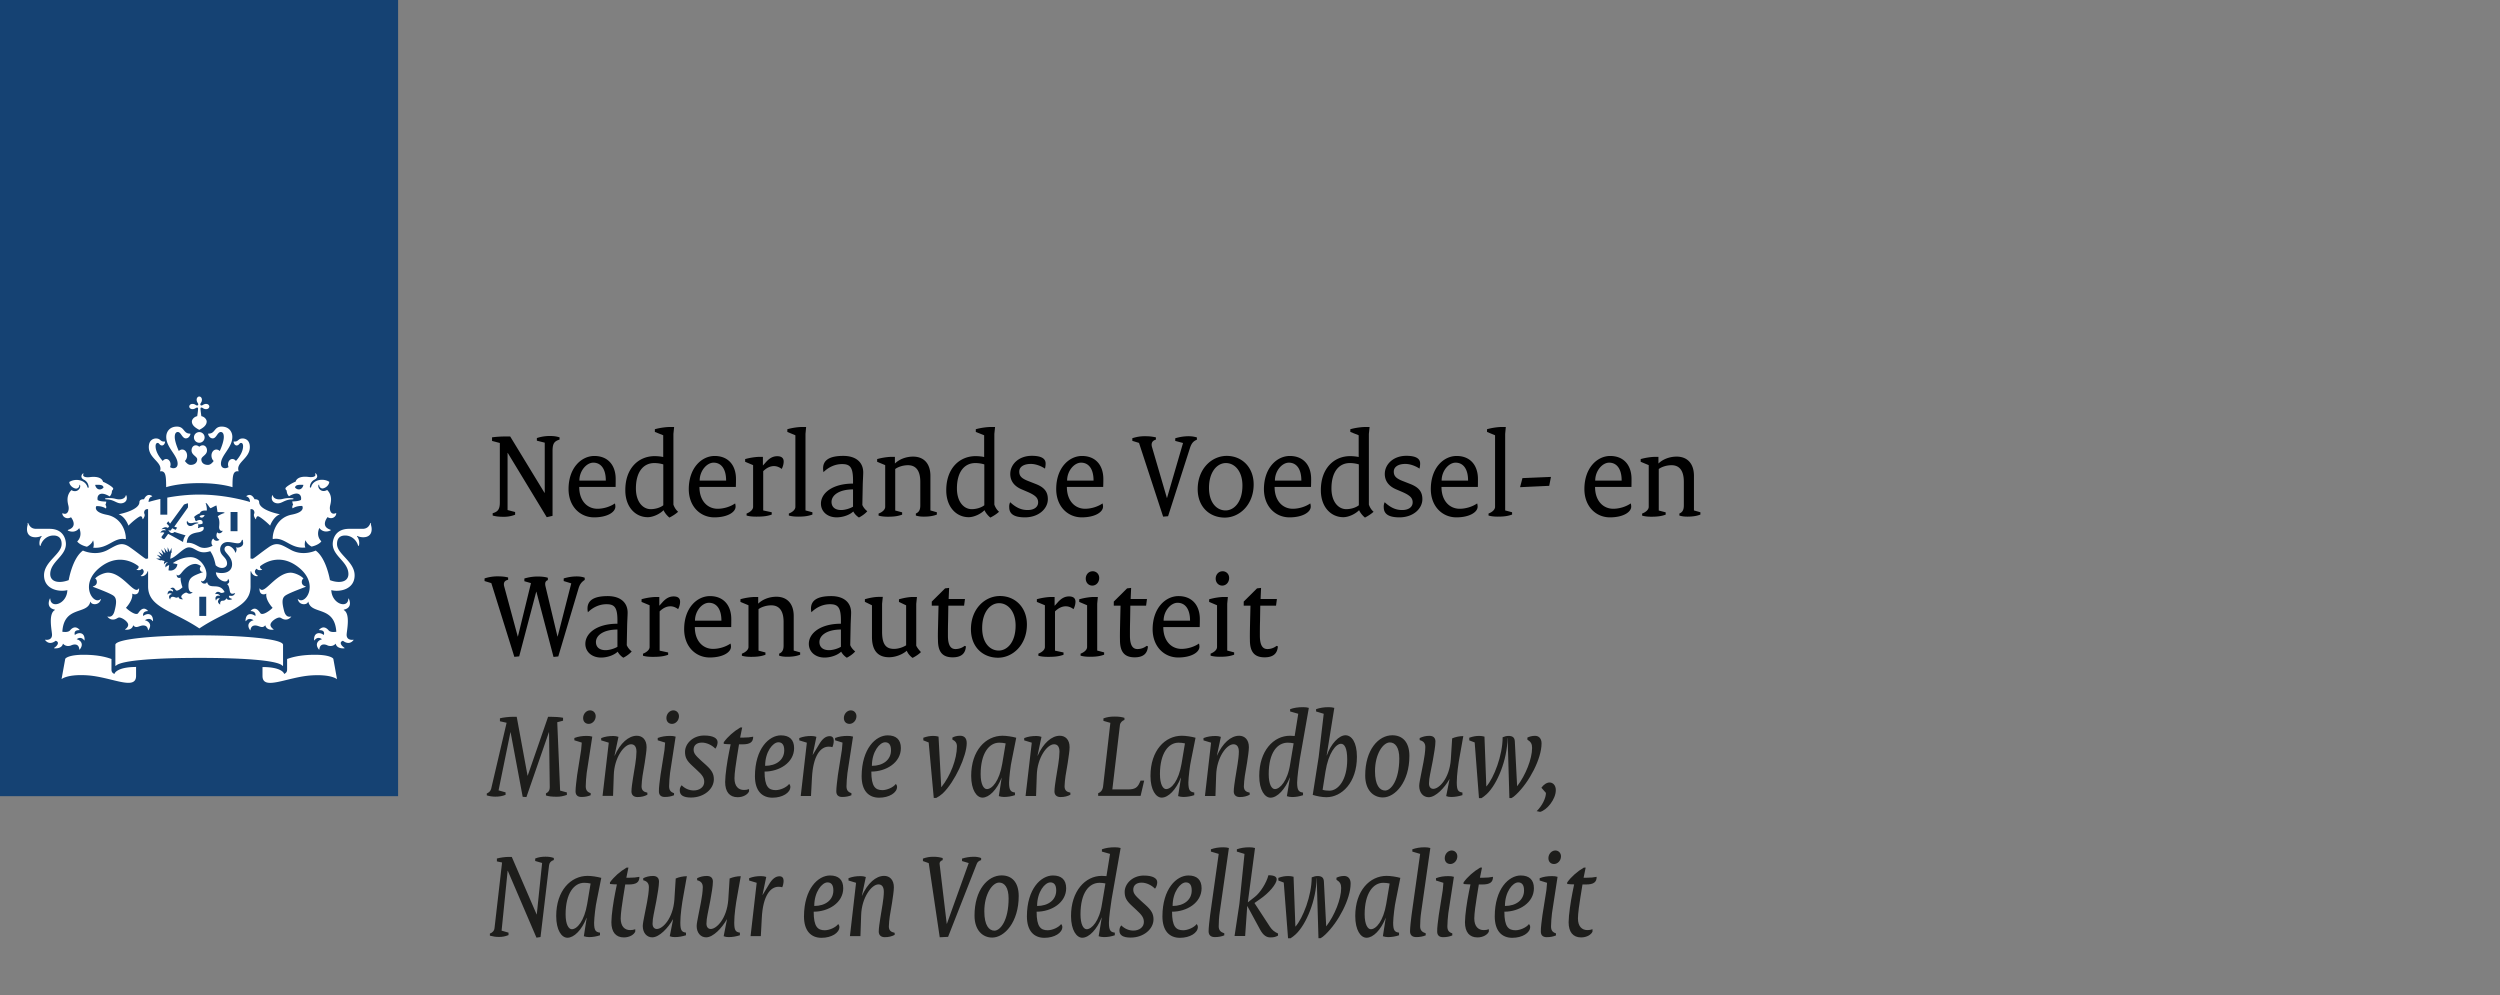 <svg xmlns="http://www.w3.org/2000/svg" viewBox="0 0 314 125">
  <rect x="0" y="0" width="314" height="125" fill="#808080" stroke="none"/>
  <style>
    .st0{fill:none}.st3{fill:#1d1d1b}
  </style>
  <g id="Laag_1">
    <path class="st0" d="M0 0h314v125H0z"/>
    <path fill="#154273" d="M0 0h50v100H0z"/>
    <path d="M25.9 77.36h-.87v-2.41h.87v2.41zm3.93-10.64h-.87v-2.41h.87v2.41zm-16.12-4.16c-.07 0-.52 0-.52.09s.21.05.52.1c.7.12.97.47 1.46.47.44 0 .9-.3.72-.94-.03-.11-.09-.08-.11-.01-.07.29-.42.45-.79.45-.46 0-.55-.16-1.28-.16zm-4.79 2.41c.08.11.9 1.17-.36 1.58-.06.02-.07.07.01.11.93.39 1.38-.33 1.38-.33.47 1.08-.25 1.67-.25 1.67.1.19.55.52 1.22.67.26-.14.62-.4.77-.8 0 0 .18.47.02.92 1.9.17 2.57-1.35 4.04-1.07.04.01.06-.02.06-.06 0-.94-.57-2.65-2.39-3-1.81-.35-1.32-1.09-1.32-1.09.76-.03 1.2.3 1.2.3.14-.23-.06-.47-.06-.47.07-.09.11-.4.11-.4-.86 0-1.08-.19-1.08-.19-.13-.51.22-1.23 1.5-.46.32-.28.29-.72.29-.72.1-.05.16-.2.16-.26 0-.21-1.02-.78-1.28-.85-.06-.31-.46-.75-1.66-.59-.57.07-.98-.08-.79-.41.03-.06-.07-.07-.12-.01-.13.13-.31.5.18.75.55.28.58.83.59.91.01.12-.13.13-.16.01-.25-.93-1.53-1.13-2.28-.64.04.5.58.83.87.83.17 0 .4-.17.4-.4 0-.11.06-.1.09-.01.12.33-.37 1.02-1.09.6-.74.74-.44 1.66-.37 1.99.13.6-.16 1.19-.71.92-.03-.01-.06-.02-.06.04.01.36.5.79 1.09.46zM13 61.24c-.35.39-.91.3-1.05-.34.72-.04 1.02.03 1.05.34zm22.07 1.48c-.37 0-.72-.16-.79-.45-.02-.07-.08-.1-.11.01-.18.64.28.94.72.94.49 0 .76-.35 1.46-.47.31-.05.52 0 .52-.1 0-.09-.45-.09-.52-.09-.72 0-.82.16-1.28.16zm7.16 1.77c0-.06-.03-.05-.06-.04-.55.27-.84-.31-.71-.92.07-.34.37-1.25-.37-1.99-.73.42-1.22-.27-1.09-.6.03-.09.09-.1.09.01 0 .23.23.4.4.4.29 0 .83-.33.87-.83-.75-.49-2.03-.29-2.28.64-.03.12-.17.11-.16-.01 0-.08.04-.63.59-.91.5-.25.32-.62.18-.75-.05-.05-.16-.04-.12.01.19.33-.22.48-.78.41-1.2-.16-1.59.29-1.66.59-.26.07-1.28.64-1.28.85 0 .06.06.22.16.26 0 0-.02.43.29.72 1.27-.77 1.63-.05 1.5.46 0 0-.23.18-1.09.19 0 0 .04.31.11.4 0 0-.2.25-.06.47 0 0 .44-.33 1.2-.3 0 0 .49.74-1.32 1.09-1.81.35-2.39 2.06-2.39 3 0 .05.02.07.06.06 1.47-.27 2.14 1.25 4.04 1.07-.17-.45.02-.92.02-.92.15.4.51.67.77.8.68-.15 1.12-.47 1.22-.67 0 0-.72-.59-.25-1.67 0 0 .45.72 1.38.33.08-.04.06-.09.01-.11-1.26-.41-.44-1.47-.36-1.58.59.35 1.09-.08 1.09-.46zm-4.12-3.59c-.14.64-.7.73-1.05.34.03-.31.34-.38 1.05-.34zM24.7 50.21c0 .16.07.3.12.38.11.16.09.25.04.3-.05.05-.14.07-.3-.04a.659.659 0 0 0-.38-.12c-.27 0-.41.18-.41.33 0 .15.14.33.41.33.16 0 .3-.07.38-.12.16-.11.25-.09.3-.04.05.05-.02.6-.09 1.04-.45.1-.67.46-.67.67 0 .55.58.86.93 1.05.34-.18.93-.5.93-1.05 0-.21-.22-.58-.67-.67-.06-.43-.14-.99-.09-1.04.05-.05.14-.07.3.04.08.06.22.12.38.12.27 0 .41-.18.41-.33 0-.15-.14-.33-.41-.33-.16 0-.3.07-.38.12-.16.11-.25.09-.3.04-.05-.05-.07-.14.04-.3.06-.08.12-.22.12-.38 0-.27-.18-.41-.33-.41-.15 0-.33.14-.33.41zm.33 4.06a.67.67 0 1 0 0 1.34.67.67 0 0 0 0-1.34zm0 6.41c2.67 0 4.17.51 4.17.51.01-1.35.01-2.1.78-1.99-.42-1.13 1.4-1.58 1.4-3.05 0-.97-.69-1.08-.89-1.08-.6 0-.51.39-1.02.39-.06 0-.13-.02-.13.03 0 .17.14.46.38.46.32 0 .32-.32.56-.32.1 0 .25.08.25.41 0 .63-.41 1.32-.9 1.86-.11-.15-.26-.25-.45-.25-.29 0-.54.3-.54.67 0 .14.02.24.07.35-.16.09-.31.14-.41.14-.22 0-.55-.09-.55-.57 0-1.07 1.43-2.01 1.43-3.37 0-.65-.43-1.29-1.34-1.29-.97 0-.79.88-1.63.88-.04 0-.07.01-.07.05 0 .06.15.55.58.55.46 0 .59-.8 1.01-.8.15 0 .38.09.38.63 0 .42-.21 1.11-.51 1.76a.609.609 0 0 0-.42-.19c-.36 0-.62.35-.62.76 0 .26.1.52.28.68-.21.27-.43.49-.72.49-.58 0-.83-.33-.83-.69 0-.39.71-.53.71-1.13 0-.41-.27-.64-.52-.64-.28 0-.42.18-.45.18-.03 0-.17-.18-.45-.18-.26 0-.52.23-.52.64 0 .6.71.75.71 1.13 0 .36-.26.69-.83.69-.29 0-.51-.22-.72-.49.18-.17.28-.42.28-.68 0-.42-.26-.76-.62-.76a.59.59 0 0 0-.42.19c-.3-.66-.51-1.34-.51-1.76 0-.54.23-.63.38-.63.41 0 .54.8 1.01.8.43 0 .58-.49.58-.55 0-.03-.03-.05-.07-.05-.84 0-.66-.88-1.63-.88-.9 0-1.34.64-1.34 1.29 0 1.36 1.43 2.3 1.43 3.37 0 .48-.33.57-.55.57-.11 0-.25-.05-.41-.14.05-.12.07-.21.07-.35 0-.37-.25-.67-.54-.67-.18 0-.33.1-.44.25-.49-.54-.9-1.23-.9-1.86 0-.32.15-.41.25-.41.23 0 .24.32.56.32.24 0 .38-.29.38-.46 0-.05-.07-.03-.13-.03-.51 0-.42-.39-1.02-.39-.2 0-.89.11-.89 1.08 0 1.48 1.82 1.92 1.4 3.05.77-.11.76.64.78 1.99-.01 0 1.49-.51 4.16-.51zm-4.89 1.99c-.73.16-1.25.31-1.48.38.01-.32.13-.62.42-.68.04-.01.05-.06.01-.08-.65-.43-.99.39-1 .42-.23-.02-.58.05-.58.36 0 .93-2.12 1.44-2.61 1.52.87.33 1.23 1.43 1.23 1.43.63-.63 1.36-1.18 1.53-1.18.17 0 .23.21.24.33 0 .04.04.05.07.02.33-.49.17-.6.14-.75-.02-.11.01-.54.49-.49v6.19l-.25.05c-.11.02-1.02-.75-2.05-1.47-1.04-.72-1.59-.29-2.77.35-1.55.84-3.11.08-3.11.08-1.33.95-1.79 3.71-1.79 3.71-.27.11-.71.23-1.12.23-1.02 0-1.2-.62-1.2-.98 0-1.57 1.97-2.24 1.97-3.79 0-.38-.17-1.9-2.06-1.9H4.53c-.71 0-.88-.51-.98-.7-.04-.08-.11-.03-.08.03.05.13-.08.33-.08.72 0 .63.37 1.01 1.06 1.01.31 0 .61-.09.7-.15.06-.04.1.02.07.06-.3.35-.32 1.01-.2 1.16.03.04.07.03.07 0 .17-.66.79-1.29 1.63-1.29 1.03 0 1.02.87 1.02 1.08 0 1.26-2.21 2.18-2.21 3.92 0 1.76 1.86 2.13 2.93 1.86-.06 1.76-2.08 2.36-2.14 1.1 0-.06-.05-.07-.08.01-.25.62-.15 1.17.63 1.34.05.01.03.04-.02.08-.78.49-.36 2.43-.32 3 .06.82-.76.72-.83.7-.03-.01-.07 0-.01.07.58.71 1.3.06 1.3.06.54.17.21.63-.16.87-.06.04-.05.08.01.08.08.01.92.08 1.07-.59.37.44.92.28 1.03.22.16-.08.95-.37 1.02.51 0 .06.04.02.07-.01.59-.75-.04-1.21-.4-1.26.03-.04.5-.44.93.11.03.04.06.05.06-.03.05-.95-.72-1.03-1.22-.62-.02-.1-.19-.63.56-.61.02 0 .05-.03.02-.06-.58-.62-1.06-.06-1.18.08-.26.31-.91.18-.97.18.2-3.29 3.1-2.12 3.5-3.72.02-.08.06-.05.06-.02.11.39 1.09.44 1.27-.32.01-.05 0-.08-.03-.05-.84.84-2.73-1.78-.15-3.91 2.2-1.81 4.17-.8 4.92-.21.04.26-.12.35-.22.38-.04.01-.05.04.01.07.21.08.5.05.64-.14.47.33.07.75-.12.86-.05.03-.03.06.01.07.43.08.79-.36.81-.62l.07.04v1.87c0 2.66 3.07 3.03 6.44 5.28 3.37-2.26 6.43-2.62 6.43-5.28v-1.87l.07-.04c.02.25.37.7.81.62.04-.01.06-.04.01-.07-.19-.12-.6-.53-.12-.86.14.2.43.22.64.14.06-.02.05-.06.01-.07-.1-.03-.26-.12-.22-.38.75-.6 2.72-1.61 4.92.21 2.58 2.13.69 4.74-.15 3.91-.04-.04-.04 0-.03.05.18.77 1.16.71 1.27.32.01-.03.05-.06.06.02.4 1.6 3.29.43 3.5 3.72-.06.01-.71.13-.97-.18-.11-.13-.59-.7-1.18-.08-.04.04 0 .06.02.06.75-.02.59.51.56.61-.5-.41-1.27-.33-1.22.62 0 .07.03.07.06.03.43-.55.9-.15.93-.11-.35.05-.99.51-.4 1.26.03.03.06.07.07.01.08-.88.86-.6 1.02-.51.11.06.66.22 1.03-.22.15.67.99.6 1.07.59.06 0 .06-.04.01-.08-.36-.24-.7-.7-.16-.87 0 0 .72.65 1.3-.06.05-.06.02-.08-.01-.07-.07.02-.89.12-.83-.7.04-.57.46-2.51-.32-3-.05-.03-.07-.06-.02-.08.78-.17.88-.72.63-1.34-.03-.08-.08-.06-.08-.01-.06 1.26-2.07.66-2.14-1.1 1.08.28 2.93-.1 2.93-1.86 0-1.73-2.21-2.66-2.21-3.92 0-.21-.01-1.08 1.02-1.08.84 0 1.46.63 1.63 1.29.01.03.04.04.07 0 .12-.16.1-.81-.2-1.16-.03-.03 0-.1.07-.06.09.06.39.15.7.15.69 0 1.06-.38 1.06-1.01 0-.39-.14-.59-.08-.72.03-.06-.05-.1-.08-.03-.1.2-.28.7-.98.7h-1.69c-1.89 0-2.06 1.53-2.06 1.9 0 1.55 1.97 2.22 1.97 3.79 0 .37-.19.98-1.2.98-.42 0-.86-.12-1.12-.23 0 0-.45-2.75-1.79-3.71 0 0-1.56.76-3.11-.08-1.18-.64-1.74-1.07-2.78-.35-1.04.72-1.94 1.49-2.05 1.47l-.25-.05v-6.19c.48-.05.51.38.49.49-.03.14-.18.26.14.75.03.04.06.02.07-.02.01-.12.08-.33.24-.33.16 0 .9.55 1.53 1.18 0 0 .36-1.09 1.23-1.43-.49-.08-2.61-.59-2.61-1.52 0-.31-.35-.38-.58-.36-.01-.03-.36-.85-1-.42-.03.02-.03.07.01.08.29.07.41.36.42.68-.62-.19-3.25-.93-6.37-.93-1.52 0-2.91.18-4.02.38v2.14h-.87v-1.97m-5.76 21.98c-.23-.09-.38-.24-.38-.55v-1.33c-.38-.13-1.42-.53-3.51-.53-1.73 0-2.27.39-2.3.53l-.46 2.53s.7-.64 3.21-.48c3.02.19 6.15 1.98 6.15.07v-1.12c-2.36.01-2.71.77-2.71.88zm18.59-.87v1.12c0 1.9 3.13.12 6.15-.07 2.51-.16 3.21.48 3.21.48l-.46-2.54c-.02-.14-.57-.53-2.3-.53-2.08 0-3.12.4-3.51.53v1.33c0 .3-.15.45-.38.55.01-.11-.34-.87-2.71-.87zm-7.94-1.15c4.87 0 9.81.25 10.45.99.05.06.07 0 .07-.05v-2.58c0-.75-5.1-1.19-10.53-1.19s-10.53.44-10.53 1.19v2.58c0 .04.02.1.07.05.67-.73 5.61-.99 10.47-.99zm-4.34-12.16l-.49-.13-.04.06-.57-.25h.51c.05 0 .05-.03.03-.05-.23-.23-.44-.43-.44-.43s.23.09.56.21c.04.01.05-.01.03-.04l-.38-.55.55.37c.03.02.05 0 .04-.03l-.26-.65.5.48c.02.02.05.01.04-.02l-.14-.65.37.54c.02.03.05.02.05-.01 0-.11.01-.59.01-.59s.16.36.23.54c.02.04.04.04.06-.01.02-.06.19-.46.19-.46l.02.62-.08.02-.1.74c.73-.17 1.65-1.43 2.35-1.43.84 0 1.14.98 2.68.48.39.58.53 1.08.68 1.77.6.56 1.43.37 1.43-.22 0-.8-.87-.95-.87-1.79 0-.37.26-.91.97-.91.38 0 .93.16 1.25.16.38 0 .46-.27.5-.39.03-.08.14-.06.13.01-.01.08.04.19.04.37 0 .53-.77.6-.86.53-.04-.03-.07.01-.04.04.12.09.09.41-.05.61-.02.02-.04.02-.04 0-.08-.38-.53-.85-.92-.85-.14 0-.43.08-.43.42 0 .47.95.91.95 1.89 0 1.02-1.01 1.27-2.03 1.01.03.97 1.48 1.54 1.51.85 0-.05.03-.02.04 0 .21.3.12.52-.16.64.25.11.3.62.37.93.11.46.59.2.62.19.03-.02.04 0 .02.03-.18.47-.67.29-.67.29-.25.18.05.34.28.41.03.01.03.03.01.05-.17.06-.53.18-.71-.13-.13.32-.4.31-.5.31-.19 0-.31.19-.27.45 0 .02-.01.03-.03.02-.44-.29-.19-.64-.01-.73-.03-.02-.34-.15-.47.21-.01.03-.03.03-.04 0-.19-.52.23-.67.53-.54-.02-.07-.18-.33-.58-.24-.02.01-.03 0-.02-.03.07-.16.26-.39.63-.16.19.12.51-.05.54-.07-.65-1.29-1.9-.21-2.19-1.22-.01-.02-.03-.04-.05.02-.07.21-.62.23-.72-.19-.01-.03 0-.04.03-.02.08.08.25.15.48-.17.15-.22.17-.51.17-.7 0-.78-.78-2.1-2-2.1-.77 0-1.6.3-2.22.75l.57.13c-.05.58-.61.92-1.12.77l.09-.66c-.09.03-.31.11-.43.28-.01.01-.03.01-.03-.01-.1-.38.21-.57.3-.61.01-.01.01-.01-.01-.01-.28-.01-.43.19-.48.26-.01.01-.02.01-.02 0 .03-.08-.02-.27.11-.41zm1.71 4.48c-.22.27-.41.01-.7.01-.27 0-.32.23-.32.32 0 .02-.01.02-.02.01-.31-.42.04-.65.24-.68-.03-.03-.33-.23-.52.05-.01.02-.03.01-.03-.01-.01-.52.4-.56.68-.33.05-.2-.08-.33-.3-.34-.03 0-.03-.02-.02-.03.09-.1.18-.14.27-.14.29 0 .33.37.52.37.28 0 .69-.38.72-.42-.01-.02-.28-.76-.23-1.2 0-.02-.01-.02-.02-.01-.14.08-.48.07-.48-.35 0-.03.01-.04.03-.01.15.21.4-.03.52-.17.13-.15.85-1.19 1.8-1.19.21 0 .48.12.7.27-.33.4 0 .78.24.73.03-.01.03.02.01.03-1.26.47-1.82.66-1.82 1.72 0 .55.19.86.51.78.02-.01.03 0 .01.02-.12.14-.25.19-.36.19-.26 0-.31-.14-.45-.14s-.61.28-.61.51c0 .09.06.21.22.31.01.01 0 .02 0 .02-.14 0-.51.03-.59-.32zm3.31-10.25c-.39-.02-.65.06-.63.19.19.2.44.18.63-.19zm-1.45.97c.28-.07.58-.04.62-.03.04.01.04.08-.01.09-.58.07-.61.34-.98.34-.24 0-.51-.25-.41-.61.01-.05.05-.05.06 0 .04.16.27.33.72.21zm-7.53 12.86c.38.49.75.03 1.26.03.25 0 .55.08.6.58 0 .03.02.03.05 0 .55-.75-.08-1.17-.44-1.23.08-.07.61-.4.96.09.02.03.06.02.06-.02 0-.95-.71-1.02-1.23-.61-.1-.37.18-.61.54-.61.04 0 .06-.03.04-.05-.64-.68-1.11.18-1.22.31-.25.34-1.16-.3-1.53-.68 0 0 .8-.84.8-1.61 0-.05-.01-.11-.01-.14 0-.02.01-.03.03-.02.08.05.19.08.3.08.18 0 .53-.06.53-.71 0-.05-.02-.05-.04-.02-.1.14-.2.17-.28.17-.65 0-2-2.16-3.6-2.16-.42 0-1.21.3-1.6.73.19.11.23.35.21.52-.03.27-.25.41-.47.47-.04.01-.04.04 0 .06.81.31 2.27.86 2.61 1.15.39.34.32.98.09 1.87-.22.85-.69.74-.87.71-.03 0-.03.01-.02.03.21.26.46.35.68.35.42 0 .58-.26.79-.26.36 0 1.13.52 1.13.92 0 .22-.17.43-.4.57-.01.01-.01.03.01.03.17.03.88.09 1.02-.55zm17.63.55c.02 0 .03-.02.01-.03-.22-.15-.4-.35-.4-.57 0-.4.76-.92 1.13-.92.22 0 .37.26.79.26.22 0 .47-.09.68-.35.02-.02.01-.04-.02-.03-.17.03-.65.14-.87-.71-.23-.89-.31-1.53.09-1.87.33-.29 1.8-.84 2.61-1.15.04-.02.04-.05 0-.06-.22-.06-.44-.2-.47-.47-.02-.17.02-.4.21-.52-.4-.43-1.19-.73-1.61-.73-1.6 0-2.95 2.16-3.6 2.16-.08 0-.19-.03-.28-.17-.02-.03-.04-.03-.04.02 0 .65.35.71.53.71.1 0 .22-.03.3-.08.02-.01.03 0 .03.02 0 .03-.01.09-.01.14 0 .77.8 1.61.8 1.61-.36.38-1.27 1.01-1.53.68-.11-.14-.58-.99-1.22-.31-.02.03-.01.05.04.05.36 0 .64.24.54.61-.52-.41-1.23-.34-1.23.61 0 .04.04.05.06.02.34-.49.88-.16.95-.09-.36.05-.98.48-.44 1.23.02.03.04.03.05 0 .06-.49.36-.58.6-.58.5 0 .87.46 1.26-.03.16.64.87.58 1.04.55zM21.45 66.61c-.05.07-.22 0-.28-.03-.01-.01-.02 0-.01.01.04.09.2.36.44.36.11 0 .27-.06.31-.14 0 0 .94.31 1.4.43-.18.24-.29.53-.32.84-.37-.23-1.87-1.03-1.87-1.03l-.46.64c-.08.1-.45-.17-.37-.27l.35-.49c-.12-.12-.4-.05-.48-.02-.01 0-.02 0-.01-.02.05-.1.22-.39.66-.26 0-.27-.4-.18-.51-.15-.01 0-.02 0-.01-.01.11-.12.44-.38.8-.16l.16-.22-.32-.34.2-.28.23.3 1.73-2.37c.04-.06.39-.16.51-.19.01.13.03.49-.01.55l-1.7 2.39.36.12-.2.28-.42-.2-.18.26zm6.07-.39c0 .22.13.54.42.44.01-.01.03 0 .02.01-.04.24-.48.46-.67.18-.18.37-.13.72.24.92.02.01.02.04 0 .06-.23.16-.58.13-.74-.19-.31.23-.27.73-.08.9 0 0-.86.51-1.64.15-.52-.25-.94-.57-1.61-.51.09-.94.56-1.18 1.42-1.32.69-.11.77-.43.68-.67-.23-.06-.66.15-.66.15-.08-.13.03-.26.03-.26-.04-.05-.06-.22-.06-.22.48 0 .57-.11.57-.11.09-.5-.42-.55-.81-.28-.18-.16-.15-.37-.15-.37a.22.22 0 0 1-.09-.15c0-.12.57-.44.72-.48.04-.17.24-.4.85-.34.07-.16-.05-.75-.12-.9-.02-.05.01-.07.06-.04.21.13.42.63.57.64 0 0 .68-.36.71-.34.03.02.13.78.13.78.09.11.62 0 .85.1.06.03.06.07 0 .08-.17.03-.72.27-.81.42.32.47.17 1.16.17 1.35z" fill="#fff"/>
  </g>
  <g id="Isolatiemodus">
    <path d="M61.88 64.46c.68-.19.9-.53.9-1.36v-7.46l-.98-.26v-.45c.59-.08 1.21-.11 1.71-.11h.57l4.31 7.08.03-.02V55.6l-.99-.25v-.33a5.14 5.14 0 0 1 1.55-.26c.62 0 .9.05 1.3.17v.28c-.68.22-.88.5-.88 1.46v8.12l-.73.17-4.9-8.08-.02.02v7.16l.95.25v.34c-.45.17-.9.26-1.41.26-.62 0-1.04-.05-1.41-.16v-.29zM74.65 57.27c1.67 0 2.68 1.12 2.68 2.9 0 .29 0 .6-.01.99h-4.57c0 1.74 1.01 2.74 2.29 2.74.76 0 1.6-.26 2.19-.67.03.08.06.25.06.4 0 .7-1.02 1.35-2.67 1.35-1.77 0-3.21-1.38-3.21-3.55 0-2.69 1.63-4.16 3.24-4.16zm1.44 3.09c0-1.52-.65-2.25-1.57-2.25-.85 0-1.75 1.02-1.75 2.25h3.32zM82.23 57.29c.37 0 .82.05 1.07.11v-2.73l-1.05-.42v-.34c.71-.2 1.47-.28 1.92-.28h.5l-.09.87v8.88c.11.31.29.64.59.9-.31.28-.65.5-1.09.73-.31-.25-.59-.6-.74-.93-.5.51-1.35.88-1.98.88-1.57 0-2.82-1.3-2.82-3.36-.02-2.79 1.67-4.31 3.69-4.31zm1.08 6.17v-5.13c-.26-.09-.71-.17-1.13-.17-1.32 0-2.31 1.04-2.31 3.19 0 1.69.88 2.6 1.86 2.6.59 0 1.23-.2 1.58-.49zM89.76 57.27c1.67 0 2.68 1.12 2.68 2.9 0 .29 0 .6-.02.99h-4.57c0 1.74 1.01 2.74 2.29 2.74.76 0 1.6-.26 2.19-.67.03.08.06.25.06.4 0 .7-1.02 1.35-2.67 1.35-1.77 0-3.21-1.38-3.21-3.55.01-2.69 1.64-4.16 3.25-4.16zm1.44 3.09c0-1.52-.65-2.25-1.57-2.25-.85 0-1.75 1.02-1.75 2.25h3.32zM93.77 64.5c.4-.15.82-.46.82-.84v-5.24l-1-.42v-.34c.71-.2 1.41-.28 1.86-.28h.37v1.08h.01l.43-.48c.42-.45.84-.68 1.36-.68.54 0 .81.23.81.67 0 .29-.09.64-.25.93-.29-.23-.64-.36-.96-.36-.48 0-.93.22-1.36.64v4.93l1.07.23v.29c-.53.19-1.04.26-1.92.26-.45 0-.88-.03-1.24-.14v-.25zM99.08 64.5c.4-.15.82-.46.82-.84v-8.99l-1.01-.42v-.34c.7-.2 1.43-.28 1.86-.28h.5l-.08.87v9.61l.87.23v.29c-.53.19-1.02.26-1.8.26-.37 0-.81-.03-1.16-.14v-.25zM107.14 60.74v-.42c0-1.67-.4-2.03-1.38-2.03-.85 0-1.67.36-2.33 1.01-.03-.15-.05-.29-.05-.47 0-.99.73-1.57 2.54-1.57 1.57 0 2.5.79 2.5 2.08 0 .34-.05 1.12-.06 1.57l-.05 2.51c.11.28.34.57.62.79-.23.28-.65.59-1.05.79-.29-.19-.53-.43-.71-.76-.43.42-1.27.74-2.09.74-1.16 0-1.97-.73-1.97-1.72 0-1.35 1.48-2.52 4.03-2.52zm-1.49 3.32c.48 0 1.1-.19 1.49-.42v-2.17c-1.75 0-2.7.73-2.7 1.57 0 .62.42 1.02 1.21 1.02zM110.36 64.5c.4-.15.82-.46.82-.84v-5.24l-1.01-.42v-.34c.71-.2 1.41-.28 1.86-.28h.37v.84c.53-.53 1.39-.87 2.29-.87 1.29 0 2.17.82 2.17 2.42v4.34l.81.23v.29c-.42.17-.96.26-1.63.26-.33 0-.7-.03-1.01-.14v-.25c.39-.17.56-.46.56-1.02v-2.96c0-1.52-.64-2.09-1.55-2.09-.63 0-1.26.22-1.6.48v5.21l.87.23v.29c-.53.19-1.02.26-1.8.26-.37 0-.81-.03-1.16-.14v-.26zM122.54 57.29c.37 0 .82.05 1.07.11v-2.73l-1.05-.42v-.34c.71-.2 1.47-.28 1.92-.28h.5l-.09.87v8.88c.11.31.29.64.59.9-.31.28-.65.5-1.09.73-.31-.25-.59-.6-.74-.93-.5.51-1.35.88-1.98.88-1.57 0-2.82-1.3-2.82-3.36-.01-2.79 1.68-4.31 3.69-4.31zm1.09 6.17v-5.13c-.26-.09-.71-.17-1.13-.17-1.32 0-2.31 1.04-2.31 3.19 0 1.69.88 2.6 1.86 2.6.59 0 1.22-.2 1.58-.49zM126.88 63.08c.7.65 1.36.98 2.19.98.87 0 1.32-.42 1.32-.96s-.31-.88-1.33-1.32l-.77-.33c-.9-.39-1.4-1.04-1.4-1.92 0-1.22 1.08-2.28 2.7-2.28 1.24 0 1.74.37 1.74.96 0 .23-.03.43-.08.65-.5-.34-1.18-.59-1.77-.59-.99 0-1.46.43-1.46.96 0 .56.28.87 1.21 1.22l.84.33c1.12.43 1.54 1.01 1.54 1.92 0 1.19-1.15 2.28-2.88 2.28-1.36 0-1.97-.43-1.97-1.27-.02-.21.03-.46.12-.63zM135.9 57.27c1.67 0 2.68 1.12 2.68 2.9 0 .29 0 .6-.02.99H134c0 1.74 1.01 2.74 2.29 2.74.76 0 1.6-.26 2.19-.67.03.08.06.25.06.4 0 .7-1.02 1.35-2.67 1.35-1.77 0-3.21-1.38-3.21-3.55 0-2.69 1.63-4.16 3.24-4.16zm1.45 3.09c0-1.52-.65-2.25-1.57-2.25-.85 0-1.75 1.02-1.75 2.25h3.32zM143.06 55.63l-.84-.26v-.33c.53-.17 1.01-.25 1.53-.25.57 0 .82.02 1.43.14v.29c-.5.14-.62.5-.48.96l1.86 6.36h.02l2.01-6.9-.98-.26v-.33a5.7 5.7 0 0 1 1.67-.26c.4 0 .7.05 1.05.15v.29c-.42.16-.68.43-.88 1.07l-2.74 8.54-.62.05-3.03-9.26zM154.08 57.26c1.91 0 3.38 1.43 3.38 3.58 0 2.56-1.78 4.17-3.63 4.17-1.88 0-3.4-1.32-3.4-3.58.01-2.55 1.75-4.17 3.65-4.17zm-.15 6.85c1.04 0 2.12-1.01 2.12-3.13 0-1.81-.98-2.82-2.08-2.82-1.07 0-2.12 1.07-2.12 3.12 0 1.87.98 2.83 2.08 2.83zM162 57.27c1.67 0 2.68 1.12 2.68 2.9 0 .29 0 .6-.02.99h-4.57c0 1.74 1.01 2.74 2.29 2.74.76 0 1.6-.26 2.19-.67.03.08.06.25.06.4 0 .7-1.02 1.35-2.67 1.35-1.77 0-3.21-1.38-3.21-3.55.01-2.69 1.64-4.16 3.25-4.16zm1.45 3.09c0-1.52-.65-2.25-1.57-2.25-.85 0-1.75 1.02-1.75 2.25h3.32zM169.58 57.29c.37 0 .82.05 1.07.11v-2.73l-1.05-.42v-.34c.71-.2 1.47-.28 1.92-.28h.5l-.09.87v8.88c.11.31.29.64.59.9-.31.28-.65.5-1.08.73-.31-.25-.59-.6-.74-.93-.5.51-1.35.88-1.98.88-1.57 0-2.82-1.3-2.82-3.36-.02-2.79 1.67-4.31 3.68-4.31zm1.09 6.17v-5.13c-.26-.09-.71-.17-1.13-.17-1.32 0-2.31 1.04-2.31 3.19 0 1.69.88 2.6 1.86 2.6.59 0 1.22-.2 1.58-.49zM173.92 63.08c.7.65 1.36.98 2.19.98.87 0 1.32-.42 1.32-.96s-.31-.88-1.33-1.32l-.77-.33c-.9-.39-1.4-1.04-1.4-1.92 0-1.22 1.08-2.28 2.7-2.28 1.24 0 1.74.37 1.74.96 0 .23-.03.43-.08.65-.5-.34-1.18-.59-1.77-.59-.99 0-1.46.43-1.46.96 0 .56.28.87 1.21 1.22l.84.33c1.12.43 1.54 1.01 1.54 1.92 0 1.19-1.15 2.28-2.88 2.28-1.36 0-1.97-.43-1.97-1.27-.02-.21.03-.46.12-.63zM182.95 57.27c1.67 0 2.68 1.12 2.68 2.9 0 .29 0 .6-.01.99h-4.57c0 1.74 1.01 2.74 2.29 2.74.76 0 1.6-.26 2.19-.67.03.08.06.25.06.4 0 .7-1.02 1.35-2.67 1.35-1.77 0-3.21-1.38-3.21-3.55 0-2.69 1.62-4.16 3.24-4.16zm1.44 3.09c0-1.52-.65-2.25-1.57-2.25-.85 0-1.75 1.02-1.75 2.25h3.32zM186.96 64.5c.4-.15.82-.46.82-.84v-8.99l-1.01-.42v-.34c.7-.2 1.43-.28 1.86-.28h.5l-.08.87v9.61l.87.23v.29c-.53.19-1.02.26-1.8.26-.37 0-.81-.03-1.16-.14v-.25zM191.22 60.05l3.58-.15-.22 1.12-3.66.17.3-1.14zM202.24 57.27c1.67 0 2.68 1.12 2.68 2.9 0 .29 0 .6-.01.99h-4.57c0 1.74 1.01 2.74 2.29 2.74.76 0 1.6-.26 2.19-.67.03.08.06.25.06.4 0 .7-1.02 1.35-2.67 1.35-1.77 0-3.21-1.38-3.21-3.55 0-2.69 1.63-4.16 3.24-4.16zm1.44 3.09c0-1.52-.65-2.25-1.57-2.25-.85 0-1.75 1.02-1.75 2.25h3.32zM206.26 64.5c.4-.15.82-.46.82-.84v-5.24l-1.01-.42v-.34c.71-.2 1.41-.28 1.86-.28h.37v.84c.53-.53 1.39-.87 2.29-.87 1.29 0 2.17.82 2.17 2.42v4.34l.81.23v.29c-.42.17-.96.26-1.63.26-.33 0-.7-.03-1.01-.14v-.25c.39-.17.56-.46.56-1.02v-2.96c0-1.52-.64-2.09-1.55-2.09-.63 0-1.26.22-1.6.48v5.21l.87.23v.29c-.53.19-1.02.26-1.8.26-.37 0-.81-.03-1.16-.14v-.26zM61.71 73.24l-.85-.26v-.33c.51-.17 1.09-.26 1.58-.26s.9.02 1.38.14v.29c-.48.11-.62.39-.48.88l1.69 6.25h.02l1.64-6.71-.83-.24v-.34c.57-.17 1.1-.25 1.69-.25.45 0 .95.05 1.26.16v.29c-.31.11-.4.36-.29.81l1.5 6.28h.02l1.71-6.68-.95-.29v-.33c.57-.17 1.1-.25 1.63-.25.42 0 .7.05 1.01.16v.28c-.4.26-.62.54-.78 1.08l-2.54 8.53-.6.06-2.15-8.19h-.02l-2.14 8.12-.61.06-2.89-9.26zM77.55 78.34v-.42c0-1.67-.4-2.03-1.38-2.03-.85 0-1.67.36-2.33 1.01-.03-.16-.05-.29-.05-.46 0-.99.73-1.57 2.54-1.57 1.57 0 2.5.79 2.5 2.08 0 .34-.05 1.12-.06 1.57l-.05 2.51c.11.28.34.57.62.79-.23.28-.65.59-1.05.79-.29-.19-.53-.43-.71-.76-.43.42-1.27.74-2.09.74-1.16 0-1.97-.73-1.97-1.72 0-1.36 1.48-2.53 4.03-2.53zm-1.49 3.32c.48 0 1.1-.19 1.49-.42v-2.17c-1.75 0-2.7.73-2.7 1.57 0 .62.42 1.02 1.21 1.02zM80.77 82.1c.4-.16.82-.46.82-.84v-5.24l-1.01-.42v-.34c.71-.2 1.41-.28 1.86-.28h.37v1.09h.01l.43-.48c.42-.45.84-.68 1.36-.68.54 0 .81.23.81.67 0 .29-.09.64-.25.93-.29-.23-.64-.36-.96-.36-.48 0-.93.22-1.36.64v4.93l1.07.23v.29c-.53.19-1.04.26-1.92.26-.45 0-.88-.03-1.24-.14v-.26zM89.17 74.87c1.67 0 2.68 1.12 2.68 2.9 0 .29 0 .6-.01.99h-4.57c0 1.74 1.01 2.74 2.29 2.74.76 0 1.6-.26 2.19-.67.03.08.06.25.06.4 0 .7-1.02 1.35-2.67 1.35-1.77 0-3.21-1.38-3.21-3.55 0-2.69 1.63-4.16 3.24-4.16zm1.44 3.09c0-1.52-.65-2.25-1.57-2.25-.85 0-1.75 1.02-1.75 2.25h3.32zM93.19 82.1c.4-.16.82-.46.82-.84v-5.24L93 75.6v-.34c.71-.2 1.41-.28 1.86-.28h.37v.84c.53-.53 1.39-.87 2.29-.87 1.29 0 2.17.82 2.17 2.42v4.34l.81.23v.29c-.42.17-.96.26-1.63.26-.33 0-.7-.03-1.01-.14v-.25c.39-.17.56-.46.56-1.02v-2.96c0-1.52-.64-2.09-1.55-2.09-.63 0-1.26.22-1.6.48v5.21l.87.23v.29c-.53.19-1.02.26-1.8.26-.37 0-.81-.03-1.16-.14v-.26zM105.62 78.34v-.42c0-1.67-.4-2.03-1.38-2.03-.85 0-1.67.36-2.33 1.01-.03-.16-.05-.29-.05-.46 0-.99.73-1.57 2.54-1.57 1.57 0 2.5.79 2.5 2.08 0 .34-.05 1.12-.06 1.57l-.05 2.51c.11.28.34.57.62.79-.23.28-.65.59-1.05.79-.29-.19-.53-.43-.71-.76-.43.42-1.27.74-2.09.74-1.16 0-1.97-.73-1.97-1.72 0-1.36 1.49-2.53 4.03-2.53zm-1.49 3.32c.48 0 1.1-.19 1.49-.42v-2.17c-1.75 0-2.7.73-2.7 1.57 0 .62.42 1.02 1.21 1.02zM109.51 76.02l-.88-.43v-.33c.7-.2 1.3-.29 1.74-.29h.51l-.09.87v3.5c0 1.63.51 2.16 1.5 2.16.57 0 1.16-.22 1.52-.45v-5.02l-.9-.43v-.33c.71-.2 1.32-.29 1.75-.29h.51l-.09.87v5.24c.11.26.34.54.59.81-.23.25-.67.54-1.05.73-.31-.22-.59-.54-.73-.9-.39.36-1.27.82-2.23.82-1.32 0-2.14-.76-2.14-2.54v-3.99zM117.83 78.13l.05-2.06h-.85v-.51l1.67-1.66.51-.06-.06 1.39h2.05l-.11.84h-1.98l-.03 1.95c-.02.65-.02 1.24-.02 1.81 0 1.26.37 1.69.95 1.69.45 0 .84-.16 1.15-.4l.16.06c-.06.92-.6 1.38-1.67 1.38-1.24 0-1.84-.65-1.84-2.15-.03-.75.01-1.57.02-2.28zM125.6 74.86c1.91 0 3.38 1.43 3.38 3.58 0 2.56-1.78 4.17-3.63 4.17-1.88 0-3.4-1.32-3.4-3.58 0-2.55 1.74-4.17 3.65-4.17zm-.16 6.85c1.04 0 2.12-1.01 2.12-3.13 0-1.81-.98-2.82-2.08-2.82-1.07 0-2.12 1.07-2.12 3.12 0 1.87.98 2.83 2.08 2.83zM130.42 82.1c.4-.16.82-.46.82-.84v-5.24l-1.01-.42v-.34c.71-.2 1.41-.28 1.86-.28h.37v1.09h.02l.43-.48c.42-.45.84-.68 1.36-.68.54 0 .81.23.81.67 0 .29-.09.64-.25.93-.29-.23-.63-.36-.96-.36-.48 0-.93.22-1.36.64v4.93l1.07.23v.29c-.53.19-1.04.26-1.92.26-.45 0-.88-.03-1.24-.14v-.26zM135.72 82.1c.42-.16.82-.46.82-.84v-5.24l-.99-.42v-.33c.7-.2 1.41-.29 1.84-.29h.5l-.08.84v5.89l.87.23v.29c-.53.19-1.01.26-1.8.26-.36 0-.81-.03-1.16-.14v-.25zm.65-9.43c0-.48.34-.92.88-.92.43 0 .81.33.81.84 0 .54-.37.96-.87.96-.47 0-.82-.37-.82-.88zM140.69 78.13l.05-2.06h-.85v-.51l1.67-1.66.51-.06-.06 1.39h2.05l-.11.84h-1.98l-.03 1.95c-.02.65-.02 1.24-.02 1.81 0 1.26.37 1.69.95 1.69.45 0 .84-.16 1.15-.4l.16.06c-.06.92-.6 1.38-1.67 1.38-1.24 0-1.84-.65-1.84-2.15-.02-.75.01-1.57.02-2.28zM148.02 74.87c1.67 0 2.68 1.12 2.68 2.9 0 .29 0 .6-.02.99h-4.57c0 1.74 1.01 2.74 2.29 2.74.76 0 1.6-.26 2.19-.67.03.08.06.25.06.4 0 .7-1.02 1.35-2.67 1.35-1.77 0-3.21-1.38-3.21-3.55.01-2.69 1.64-4.16 3.25-4.16zm1.45 3.09c0-1.52-.65-2.25-1.57-2.25-.85 0-1.75 1.02-1.75 2.25h3.32zM152.04 82.1c.42-.16.82-.46.82-.84v-5.24l-.99-.42v-.33c.7-.2 1.41-.29 1.85-.29h.5l-.08.84v5.89l.87.23v.29c-.53.19-1.01.26-1.8.26-.36 0-.81-.03-1.16-.14v-.25zm.65-9.43c0-.48.34-.92.88-.92.43 0 .81.33.81.84 0 .54-.37.96-.87.96-.46 0-.82-.37-.82-.88zM157.01 78.13l.05-2.06h-.85v-.51l1.67-1.66.51-.06-.06 1.39h2.05l-.11.84h-1.98l-.03 1.95c-.02.65-.02 1.24-.02 1.81 0 1.26.37 1.69.95 1.69.45 0 .84-.16 1.15-.4l.16.06c-.06.92-.6 1.38-1.67 1.38-1.24 0-1.84-.65-1.84-2.15-.02-.75.01-1.57.02-2.28z"/>
    <path class="st3" d="M61.15 99.66c.26-.12.46-.29.54-.59l1.94-8.29-.84-.19v-.37c.4-.11 1.13-.19 1.6-.19h.51l1.36 7.39h.02l2.56-7.39h.39c.39 0 1.04.03 1.49.12v.37l-.73.19.36 8.59.85.23v.31c-.47.16-.82.23-1.27.23-.64 0-1.01-.05-1.36-.16v-.26c.29-.14.48-.33.48-.81l-.09-6.87h-.02l-2.82 8.14-.47-.03-1.52-8.11h-.02l-1.49 7.3.88.25v.31c-.43.17-.81.23-1.29.23-.37 0-.76-.06-1.07-.16v-.24zM72.49 97.34l.5-3.15.08-.92-.93-.29v-.29c.5-.19.99-.26 1.55-.26.28 0 .5.02.7.09l-.7 4.56c-.06.46-.12 1.26-.12 1.66 0 .51.19.74.62.88v.26c-.33.14-.7.22-1.16.22-.5 0-.74-.26-.74-.71-.01-.44.13-1.43.2-2.05zm.75-7.16c0-.51.4-.96.87-.96.4 0 .71.31.71.74 0 .53-.42.96-.87.96-.42 0-.71-.28-.71-.74zM76.46 93.28l-.95-.29v-.29c.5-.19.96-.26 1.54-.26.2 0 .42.03.63.11l-.5 2.37h.02c.71-1.58 1.74-2.51 2.79-2.51.68 0 1.22.48 1.22 1.43 0 .5-.14 1.29-.23 1.95l-.28 1.67c-.05.36-.12.96-.12 1.29 0 .51.25.71.73.81v.26c-.36.19-.76.29-1.24.29s-.76-.26-.76-.71c0-.39.11-1.15.19-1.64l.29-1.78c.08-.48.15-1.15.15-1.57 0-.7-.31-.93-.68-.93-.87 0-2.11 1.67-2.17 3.88l-.09 2.6h-1.32l.78-6.68zM82.96 97.34l.5-3.15.08-.92-.93-.29v-.29c.5-.19.99-.26 1.55-.26.28 0 .5.02.7.09l-.7 4.56c-.06.46-.12 1.26-.12 1.66 0 .51.19.74.62.88v.26c-.33.14-.7.22-1.16.22-.5 0-.74-.26-.74-.71-.02-.44.12-1.43.2-2.05zm.74-7.16c0-.51.4-.96.87-.96.4 0 .71.31.71.74 0 .53-.42.96-.87.96-.42 0-.71-.28-.71-.74zM85.61 98.63c.43.42.95.65 1.52.65.73 0 1.32-.42 1.32-1.07 0-.51-.2-.85-.96-1.53l-.54-.5c-.71-.65-.91-1.07-.91-1.75 0-1.02.98-2.05 2.4-2.05 1.13 0 1.69.34 1.69.84 0 .28-.11.6-.28.81-.45-.46-1.1-.76-1.69-.76-.68 0-1.04.37-1.04.87 0 .45.19.71.96 1.41l.59.53c.74.67.99 1.12.99 1.8 0 1.22-1.24 2.29-2.87 2.29-.98 0-1.41-.31-1.41-.88-.01-.29.09-.48.23-.66zM91.57 94.47l.2-.99c-.34 0-.54-.02-.87-.05v-.2c.5-.7 1.27-1.38 2.09-1.86h.23l-.26 1.27h.45c.43 0 .78-.03 1.19-.11 0 .67-.37.96-1.35.96h-.43l-.26 1.61c-.12.74-.31 2.03-.31 2.65 0 1.02.51 1.47 1.19 1.47.25 0 .4-.03.64-.11v.28c-.14.37-.7.74-1.43.74-1.02 0-1.57-.68-1.57-1.91.01-.94.25-2.55.49-3.75zM98.08 92.36c1.07 0 1.66.54 1.66 1.6 0 1.83-1.86 2.95-3.71 2.95 0 1.88.5 2.33 1.4 2.33.56 0 1.36-.33 1.69-.78.06.06.15.2.15.37 0 .74-.99 1.36-2.25 1.36-1.3 0-2.2-.85-2.2-2.7.01-3.48 1.78-5.13 3.26-5.13zm.42 1.88c0-.73-.29-1.01-.74-1.01-.68 0-1.66 1.18-1.66 2.96 1.41 0 2.4-.76 2.4-1.95zM101.34 93.28l-.95-.29v-.29c.5-.19.96-.26 1.5-.26.2 0 .45.03.65.11l-.47 2.25h.02l.82-1.36c.4-.67.82-.98 1.3-.98.34 0 .51.22.51.57 0 .25-.06.56-.17.81-.15-.05-.31-.06-.48-.06-.98 0-1.95 1.07-2.09 3.94l-.12 2.26h-1.29l.77-6.7zM105.24 97.34l.5-3.15.08-.92-.93-.29v-.29c.5-.19.99-.26 1.55-.26.28 0 .5.02.7.09l-.7 4.56c-.06.46-.12 1.26-.12 1.66 0 .51.19.74.62.88v.26c-.33.14-.7.22-1.16.22-.5 0-.74-.26-.74-.71-.01-.44.13-1.43.2-2.05zm.75-7.16c0-.51.4-.96.87-.96.4 0 .71.31.71.74 0 .53-.42.96-.87.96-.42 0-.71-.28-.71-.74zM111.49 92.36c1.07 0 1.66.54 1.66 1.6 0 1.83-1.86 2.95-3.71 2.95 0 1.88.5 2.33 1.39 2.33.56 0 1.36-.33 1.69-.78.06.06.15.2.15.37 0 .74-.99 1.36-2.25 1.36-1.3 0-2.2-.85-2.2-2.7.02-3.48 1.78-5.13 3.27-5.13zm.42 1.88c0-.73-.29-1.01-.74-1.01-.68 0-1.66 1.18-1.66 2.96 1.41 0 2.4-.76 2.4-1.95zM116.64 93.25l-.67-.26v-.33c.48-.17.84-.23 1.27-.23.22 0 .43.03.64.09l.34 6.34h.02c1.13-1.4 1.95-3.52 1.95-5.12 0-.42-.2-.67-.57-.85v-.25c.26-.14.57-.23.96-.23.5 0 .84.26.84.93 0 1.6-1.5 4.87-3.01 6.31-.29.26-.54.43-.82.57h-.31l-.64-6.97zM121.98 97.45c0-3.19 1.83-5.04 3.94-5.04.5 0 1.21.11 1.72.25l-.54 2.71c-.19.81-.34 2.25-.36 2.91 0 .99.2 1.18.74 1.26v.33c-.4.14-.9.23-1.38.23-.25 0-.45-.05-.65-.11l.36-2.31h-.01c-.6 1.54-1.58 2.5-2.4 2.5-.73 0-1.42-.95-1.42-2.73zm3.9-1.51l.43-2.57c-.22-.06-.57-.09-.81-.09-1.26 0-2.33 1.32-2.33 3.95 0 1.32.4 1.88.78 1.88.67 0 1.57-1.04 1.93-3.17zM129.59 93.28l-.95-.29v-.29c.5-.19.96-.26 1.54-.26.2 0 .42.03.63.11l-.5 2.37h.02c.71-1.58 1.74-2.51 2.79-2.51.68 0 1.22.48 1.22 1.43 0 .5-.14 1.29-.23 1.95l-.28 1.67c-.05.36-.12.96-.12 1.29 0 .51.25.71.73.81v.26c-.36.19-.76.29-1.24.29s-.76-.26-.76-.71c0-.39.11-1.15.19-1.64l.29-1.78c.08-.48.15-1.15.15-1.57 0-.7-.31-.93-.68-.93-.87 0-2.11 1.67-2.17 3.88l-.09 2.62h-1.32l.78-6.7zM137.93 99.63c.31-.11.57-.4.62-.87l.91-7.97-.87-.25v-.31c.46-.17.87-.23 1.43-.23.45 0 .88.05 1.21.16v.26c-.29.11-.54.34-.57.67l-.95 8.06h1.97c.85 0 1.19-.22 1.46-.85l.12-.26h.45l-.45 1.92h-5.33v-.33zM144.5 97.45c0-3.19 1.83-5.04 3.94-5.04.5 0 1.21.11 1.72.25l-.54 2.71c-.19.81-.34 2.25-.36 2.91 0 .99.2 1.18.74 1.26v.33c-.4.14-.9.23-1.38.23-.25 0-.45-.05-.65-.11l.36-2.31h-.02c-.61 1.54-1.58 2.5-2.4 2.5-.72 0-1.41-.95-1.41-2.73zm3.9-1.51l.43-2.57c-.22-.06-.57-.09-.81-.09-1.26 0-2.33 1.32-2.33 3.95 0 1.32.4 1.88.77 1.88.68 0 1.58-1.04 1.94-3.17zM152.11 93.28l-.95-.29v-.29c.5-.19.96-.26 1.54-.26.2 0 .42.03.64.11l-.5 2.37h.01c.71-1.58 1.74-2.51 2.79-2.51.68 0 1.22.48 1.22 1.43 0 .5-.14 1.29-.23 1.95l-.28 1.67c-.05.36-.12.96-.12 1.29 0 .51.25.71.73.81v.26c-.36.19-.76.29-1.24.29s-.76-.26-.76-.71c0-.39.11-1.15.19-1.64l.29-1.78c.08-.48.16-1.15.16-1.57 0-.7-.31-.93-.68-.93-.87 0-2.11 1.67-2.17 3.88l-.09 2.62h-1.32l.77-6.7zM158.16 97.45c0-3.12 1.78-5.04 3.86-5.04.19 0 .42.02.59.03l.45-2.79-1.02-.29v-.29c.48-.17.98-.25 1.64-.25.26 0 .51.03.71.09l-1.13 6.42c-.11.65-.34 2.37-.34 2.96 0 1.01.22 1.18.74 1.26v.33c-.48.15-.87.23-1.38.23-.26 0-.46-.05-.65-.11l.39-2.34H162c-.57 1.44-1.55 2.53-2.43 2.53-.7-.01-1.41-.93-1.41-2.74zm3.89-1.52l.43-2.57c-.2-.05-.5-.08-.74-.08-1.29 0-2.39 1.21-2.39 3.95 0 1.29.37 1.88.78 1.88.62 0 1.6-1.01 1.92-3.18zM165.62 95.12l.64-5.47-.96-.29v-.29c.5-.17.96-.25 1.58-.25.26 0 .5.03.71.09l-.96 5.97h.02c.51-1.46 1.53-2.53 2.34-2.53.77 0 1.44.87 1.44 2.7 0 3.25-1.91 5.08-3.83 5.08-.57 0-1.24-.14-1.72-.29l.74-4.72zm1.36 4.19c1.07 0 2.23-1.3 2.23-3.92 0-1.49-.37-1.97-.78-1.97-.62 0-1.57 1.1-1.95 3.49l-.36 2.29c.26.08.56.11.86.11zM174.87 92.35c1.26 0 2.15.82 2.15 2.59 0 3.29-1.8 5.22-3.33 5.22-1.21 0-2.22-.93-2.22-2.76 0-3.27 1.69-5.05 3.4-5.05zm.88 2.9c0-1.38-.51-2-1.19-2-.84 0-1.86 1.43-1.86 3.61 0 1.77.59 2.43 1.27 2.43.74 0 1.78-1.28 1.78-4.04zM178.43 97.54l.36-1.83c.11-.53.23-1.4.23-1.88 0-.51-.26-.76-.71-.87v-.26c.36-.17.74-.28 1.22-.28.5 0 .76.26.76.71 0 .53-.17 1.52-.33 2.4l-.34 1.72c-.08.34-.14.85-.14 1.16 0 .43.22.67.54.67.73 0 2.02-1.3 2.2-3.66l.17-2.68c.39-.17.92-.29 1.4-.29l-.43 2.42c-.2 1.05-.39 2.46-.39 3.4 0 1.02.19 1.19.71 1.27v.33c-.45.14-.92.23-1.4.23-.25 0-.45-.03-.64-.11l.42-2.12h-.02c-.6 1.07-1.71 2.26-2.6 2.26-.68 0-1.19-.56-1.19-1.43.01-.35.12-.83.18-1.16zM185.22 93.25l-.68-.26v-.33c.48-.17.82-.23 1.27-.23.2 0 .42.03.64.09l.23 6.25h.02c.92-1.05 2.03-3.86 2.03-6.17.25-.11.51-.17.74-.17.51 0 .76.2.79.67l.29 5.63h.02c1.05-1.38 1.86-3.41 1.86-4.79 0-.5-.14-.76-.59-1.04v-.26c.26-.12.57-.22.96-.22.46 0 .82.31.82.95 0 1.92-1.53 4.85-3.19 6.42-.26.25-.39.34-.59.45h-.26l-.22-7.53h-.02c-.02 2.73-1.29 5.8-2.62 7.04-.25.22-.43.37-.65.5h-.31l-.54-7zM194.62 98.28c.42 0 .79.34.79.95 0 1.19-1.15 2.54-1.97 2.74l-.43-.09c.68-.67 1.16-1.63 1.16-2.29l-.57-.65c.27-.39.67-.66 1.02-.66zM61.52 117.26c.29-.09.56-.34.59-.68l.95-8.25-.65-.14v-.36c.43-.12 1.05-.2 1.44-.2h.43l3.12 7.22h.02l.67-6.46-.87-.25v-.31c.42-.17.82-.23 1.29-.23.42 0 .73.05 1.05.16v.26c-.37.11-.56.34-.6.68l-1.07 8.99-.51.08-3.6-8.4h-.02l-.76 7.52.87.25v.31c-.43.16-.73.23-1.22.23-.39 0-.76-.06-1.12-.16v-.26zM69.86 115.05c0-3.19 1.83-5.04 3.94-5.04.5 0 1.21.11 1.72.25l-.54 2.71c-.19.81-.34 2.25-.36 2.92 0 .99.2 1.18.74 1.25v.33c-.4.14-.9.23-1.38.23-.25 0-.45-.05-.65-.11l.36-2.31h-.02c-.6 1.54-1.58 2.5-2.4 2.5-.73 0-1.41-.95-1.41-2.73zm3.89-1.51l.43-2.57c-.22-.06-.57-.09-.81-.09-1.26 0-2.33 1.32-2.33 3.95 0 1.32.4 1.88.78 1.88.67 0 1.57-1.04 1.93-3.17zM77.28 112.07l.2-.99c-.34 0-.54-.02-.87-.05v-.2c.5-.7 1.27-1.38 2.09-1.86h.23l-.26 1.27h.45c.43 0 .78-.03 1.19-.11 0 .67-.37.96-1.35.96h-.43l-.26 1.61c-.12.74-.31 2.03-.31 2.65 0 1.02.51 1.47 1.19 1.47.25 0 .4-.03.64-.11v.29c-.14.37-.7.74-1.43.74-1.02 0-1.57-.68-1.57-1.91.01-.95.25-2.56.49-3.76zM80.91 115.14l.36-1.83c.11-.53.23-1.39.23-1.88 0-.51-.26-.76-.71-.87v-.26c.36-.17.74-.28 1.22-.28.5 0 .76.26.76.71 0 .53-.17 1.52-.33 2.4l-.34 1.72c-.08.34-.14.85-.14 1.16 0 .43.22.67.54.67.73 0 2.02-1.3 2.2-3.66l.17-2.68c.39-.17.92-.29 1.4-.29l-.43 2.42c-.2 1.05-.39 2.46-.39 3.4 0 1.02.19 1.19.71 1.27v.33c-.45.14-.92.23-1.4.23-.25 0-.45-.03-.64-.11l.42-2.12h-.02c-.6 1.07-1.71 2.26-2.6 2.26-.68 0-1.19-.56-1.19-1.43.01-.35.12-.83.18-1.16zM87.68 115.14l.36-1.83c.11-.53.23-1.39.23-1.88 0-.51-.26-.76-.71-.87v-.26c.36-.17.74-.28 1.22-.28.5 0 .76.26.76.71 0 .53-.17 1.52-.33 2.4l-.34 1.72c-.08.34-.14.85-.14 1.16 0 .43.22.67.54.67.73 0 2.02-1.3 2.2-3.66l.17-2.68c.39-.17.92-.29 1.4-.29l-.43 2.42c-.2 1.05-.39 2.46-.39 3.4 0 1.02.19 1.19.71 1.27v.33c-.45.14-.92.23-1.4.23-.25 0-.45-.03-.64-.11l.42-2.12h-.02c-.6 1.07-1.71 2.26-2.6 2.26-.68 0-1.19-.56-1.19-1.43.01-.35.12-.83.18-1.16zM95.04 110.88l-.95-.29v-.29c.5-.19.96-.26 1.5-.26.2 0 .45.03.65.11l-.47 2.25h.02l.82-1.36c.4-.67.82-.98 1.3-.98.34 0 .51.22.51.57 0 .25-.06.56-.17.81-.15-.05-.31-.06-.48-.06-.98 0-1.95 1.07-2.09 3.94l-.12 2.26h-1.29l.77-6.7zM104.25 109.96c1.07 0 1.66.54 1.66 1.6 0 1.83-1.86 2.95-3.71 2.95 0 1.88.5 2.33 1.39 2.33.56 0 1.36-.33 1.69-.78.06.06.15.2.15.37 0 .74-.99 1.36-2.25 1.36-1.3 0-2.2-.85-2.2-2.7.02-3.48 1.78-5.13 3.27-5.13zm.42 1.88c0-.73-.29-1.01-.74-1.01-.68 0-1.66 1.18-1.66 2.96 1.41 0 2.4-.76 2.4-1.95zM107.52 110.88l-.95-.29v-.29c.5-.19.96-.26 1.54-.26.2 0 .42.03.64.11l-.5 2.37h.01c.71-1.58 1.74-2.51 2.79-2.51.68 0 1.22.48 1.22 1.43 0 .5-.14 1.29-.23 1.95l-.28 1.67c-.05.36-.12.96-.12 1.29 0 .51.25.71.73.81v.26c-.36.19-.76.29-1.24.29s-.76-.26-.76-.71c0-.39.11-1.15.19-1.64l.29-1.78c.08-.48.16-1.15.16-1.57 0-.7-.31-.93-.68-.93-.87 0-2.11 1.67-2.17 3.88l-.09 2.62h-1.32l.77-6.7zM116.65 108.41l-.73-.26v-.31c.47-.17.85-.23 1.3-.23.45 0 .79.05 1.18.16v.26c-.26.08-.4.26-.39.45l.9 7.55h.02l2.74-7.63-.84-.25v-.31c.48-.15.96-.23 1.5-.23.29 0 .63.05.9.16v.26c-.26.08-.45.22-.54.45l-3.61 9.19-1.05.05-1.38-9.31zM125.8 109.95c1.26 0 2.15.82 2.15 2.59 0 3.29-1.8 5.22-3.33 5.22-1.21 0-2.22-.93-2.22-2.76 0-3.27 1.69-5.05 3.4-5.05zm.88 2.9c0-1.38-.51-2-1.19-2-.84 0-1.86 1.43-1.86 3.61 0 1.77.59 2.43 1.27 2.43.74 0 1.78-1.28 1.78-4.04zM132.25 109.96c1.07 0 1.66.54 1.66 1.6 0 1.83-1.86 2.95-3.71 2.95 0 1.88.5 2.33 1.39 2.33.56 0 1.36-.33 1.69-.78.06.06.15.2.15.37 0 .74-.99 1.36-2.25 1.36-1.3 0-2.2-.85-2.2-2.7.01-3.48 1.78-5.13 3.27-5.13zm.41 1.88c0-.73-.29-1.01-.74-1.01-.68 0-1.66 1.18-1.66 2.96 1.41 0 2.4-.76 2.4-1.95zM134.52 115.05c0-3.12 1.78-5.04 3.86-5.04.19 0 .42.02.59.03l.45-2.79-1.02-.29v-.29c.48-.17.98-.25 1.64-.25.26 0 .51.03.71.09l-1.13 6.42c-.11.65-.34 2.37-.34 2.96 0 1.01.22 1.18.74 1.25v.33c-.48.16-.87.23-1.38.23-.26 0-.46-.05-.65-.11l.39-2.34h-.02c-.57 1.44-1.55 2.53-2.43 2.53-.69 0-1.41-.92-1.41-2.73zm3.89-1.52l.43-2.57c-.2-.05-.5-.08-.74-.08-1.29 0-2.39 1.21-2.39 3.95 0 1.29.37 1.88.78 1.88.62 0 1.6-1.01 1.92-3.18zM140.83 116.23c.43.42.95.65 1.52.65.73 0 1.32-.42 1.32-1.07 0-.51-.2-.85-.96-1.54l-.54-.5c-.71-.65-.91-1.07-.91-1.75 0-1.02.98-2.05 2.4-2.05 1.13 0 1.69.34 1.69.84 0 .28-.11.61-.28.81-.45-.46-1.1-.76-1.69-.76-.68 0-1.04.37-1.04.87 0 .45.19.71.96 1.41l.59.53c.74.67.99 1.12.99 1.8 0 1.22-1.24 2.29-2.87 2.29-.98 0-1.41-.31-1.41-.88 0-.28.09-.47.23-.65zM149.26 109.96c1.07 0 1.66.54 1.66 1.6 0 1.83-1.86 2.95-3.71 2.95 0 1.88.5 2.33 1.4 2.33.56 0 1.36-.33 1.69-.78.06.06.15.2.15.37 0 .74-.99 1.36-2.25 1.36-1.3 0-2.2-.85-2.2-2.7.01-3.48 1.78-5.13 3.26-5.13zm.42 1.88c0-.73-.29-1.01-.74-1.01-.68 0-1.66 1.18-1.66 2.96 1.41 0 2.4-.76 2.4-1.95zM151.99 114.94l1.08-7.69-.98-.29v-.29c.5-.17.96-.25 1.55-.25.26 0 .53.03.71.09l-1.16 8.12c-.08.5-.12 1.24-.12 1.71 0 .51.25.74.7.88v.26c-.33.14-.73.22-1.19.22-.51 0-.78-.26-.78-.73 0-.43.11-1.44.19-2.03zM155.67 113.51l.64-6.26-.96-.29v-.29c.48-.17.95-.25 1.58-.25.25 0 .5.03.7.09l-.9 6.81h.02l.87-.68c.65-.51 1.46-1.75 1.69-2.71.76 0 1.04.2 1.04.51 0 .59-.98 1.74-2.12 2.51l-.67.47 1.95 2.99c.26.39.56.64 1.01.84v.26c-.29.17-.54.23-.96.23-.47 0-.88-.23-1.29-.98l-1.6-2.95h-.02l-.26 3.75h-1.33l.61-4.05zM161.24 110.85l-.68-.26v-.33c.48-.17.82-.23 1.27-.23.2 0 .42.03.64.09l.23 6.25h.02c.92-1.05 2.03-3.86 2.03-6.17.25-.11.51-.17.74-.17.51 0 .76.2.79.67l.29 5.63h.02c1.05-1.38 1.86-3.41 1.86-4.79 0-.5-.14-.76-.59-1.04v-.26c.26-.12.57-.22.96-.22.46 0 .82.31.82.95 0 1.92-1.53 4.85-3.19 6.42-.26.25-.39.34-.59.45h-.26l-.22-7.53h-.02c-.02 2.73-1.29 5.8-2.62 7.04-.25.22-.43.37-.65.5h-.31l-.54-7zM170.22 115.05c0-3.19 1.83-5.04 3.94-5.04.5 0 1.21.11 1.72.25l-.54 2.71c-.19.81-.34 2.25-.36 2.92 0 .99.2 1.18.74 1.25v.33c-.4.14-.9.23-1.38.23-.25 0-.45-.05-.65-.11l.36-2.31h-.01c-.6 1.54-1.58 2.5-2.4 2.5-.74 0-1.42-.95-1.42-2.73zm3.89-1.51l.43-2.57c-.22-.06-.57-.09-.81-.09-1.26 0-2.33 1.32-2.33 3.95 0 1.32.4 1.88.78 1.88.67 0 1.57-1.04 1.93-3.17zM177.29 114.94l1.08-7.69-.98-.29v-.29c.5-.17.96-.25 1.55-.25.26 0 .53.03.71.09l-1.16 8.12c-.08.5-.12 1.24-.12 1.71 0 .51.25.74.7.88v.26c-.33.14-.73.22-1.19.22-.51 0-.78-.26-.78-.73 0-.43.11-1.44.19-2.03zM180.71 114.94l.5-3.15.08-.91-.93-.29v-.29c.5-.19.99-.26 1.55-.26.28 0 .5.02.7.09l-.7 4.56c-.06.47-.12 1.26-.12 1.66 0 .51.19.74.62.88v.26c-.33.14-.7.22-1.16.22-.5 0-.74-.26-.74-.71-.02-.45.12-1.44.2-2.06zm.75-7.16c0-.51.4-.96.87-.96.4 0 .71.31.71.74 0 .53-.42.96-.87.96-.42 0-.71-.28-.71-.74zM184.49 112.07l.2-.99c-.34 0-.54-.02-.87-.05v-.2c.5-.7 1.27-1.38 2.09-1.86h.23l-.26 1.27h.45c.43 0 .78-.03 1.19-.11 0 .67-.37.96-1.35.96h-.43l-.26 1.61c-.12.74-.31 2.03-.31 2.65 0 1.02.51 1.47 1.19 1.47.25 0 .4-.03.64-.11v.29c-.14.37-.7.74-1.43.74-1.02 0-1.57-.68-1.57-1.91.01-.95.25-2.56.49-3.76zM191 109.96c1.07 0 1.66.54 1.66 1.6 0 1.83-1.86 2.95-3.71 2.95 0 1.88.5 2.33 1.4 2.33.56 0 1.36-.33 1.69-.78.06.06.15.2.15.37 0 .74-.99 1.36-2.25 1.36-1.3 0-2.2-.85-2.2-2.7.01-3.48 1.78-5.13 3.26-5.13zm.42 1.88c0-.73-.29-1.01-.74-1.01-.68 0-1.66 1.18-1.66 2.96 1.41 0 2.4-.76 2.4-1.95zM193.73 114.94l.5-3.15.08-.91-.93-.29v-.29c.5-.19.99-.26 1.55-.26.28 0 .5.02.7.09l-.7 4.56c-.06.47-.12 1.26-.12 1.66 0 .51.19.74.62.88v.26c-.33.14-.7.22-1.16.22-.5 0-.74-.26-.74-.71-.02-.45.12-1.44.2-2.06zm.75-7.16c0-.51.4-.96.87-.96.4 0 .71.31.71.74 0 .53-.42.96-.87.96-.42 0-.71-.28-.71-.74zM197.51 112.07l.2-.99c-.34 0-.54-.02-.87-.05v-.2c.5-.7 1.27-1.38 2.09-1.86h.23l-.26 1.27h.45c.43 0 .78-.03 1.19-.11 0 .67-.37.96-1.35.96h-.43l-.26 1.61c-.12.74-.31 2.03-.31 2.65 0 1.02.51 1.47 1.19 1.47.25 0 .4-.03.64-.11v.29c-.14.37-.7.74-1.43.74-1.02 0-1.57-.68-1.57-1.91.01-.95.25-2.56.49-3.76z"/>
    <g>
      <path class="st0" d="M0 0h314v125H0z"/>
    </g>
  </g>
</svg>